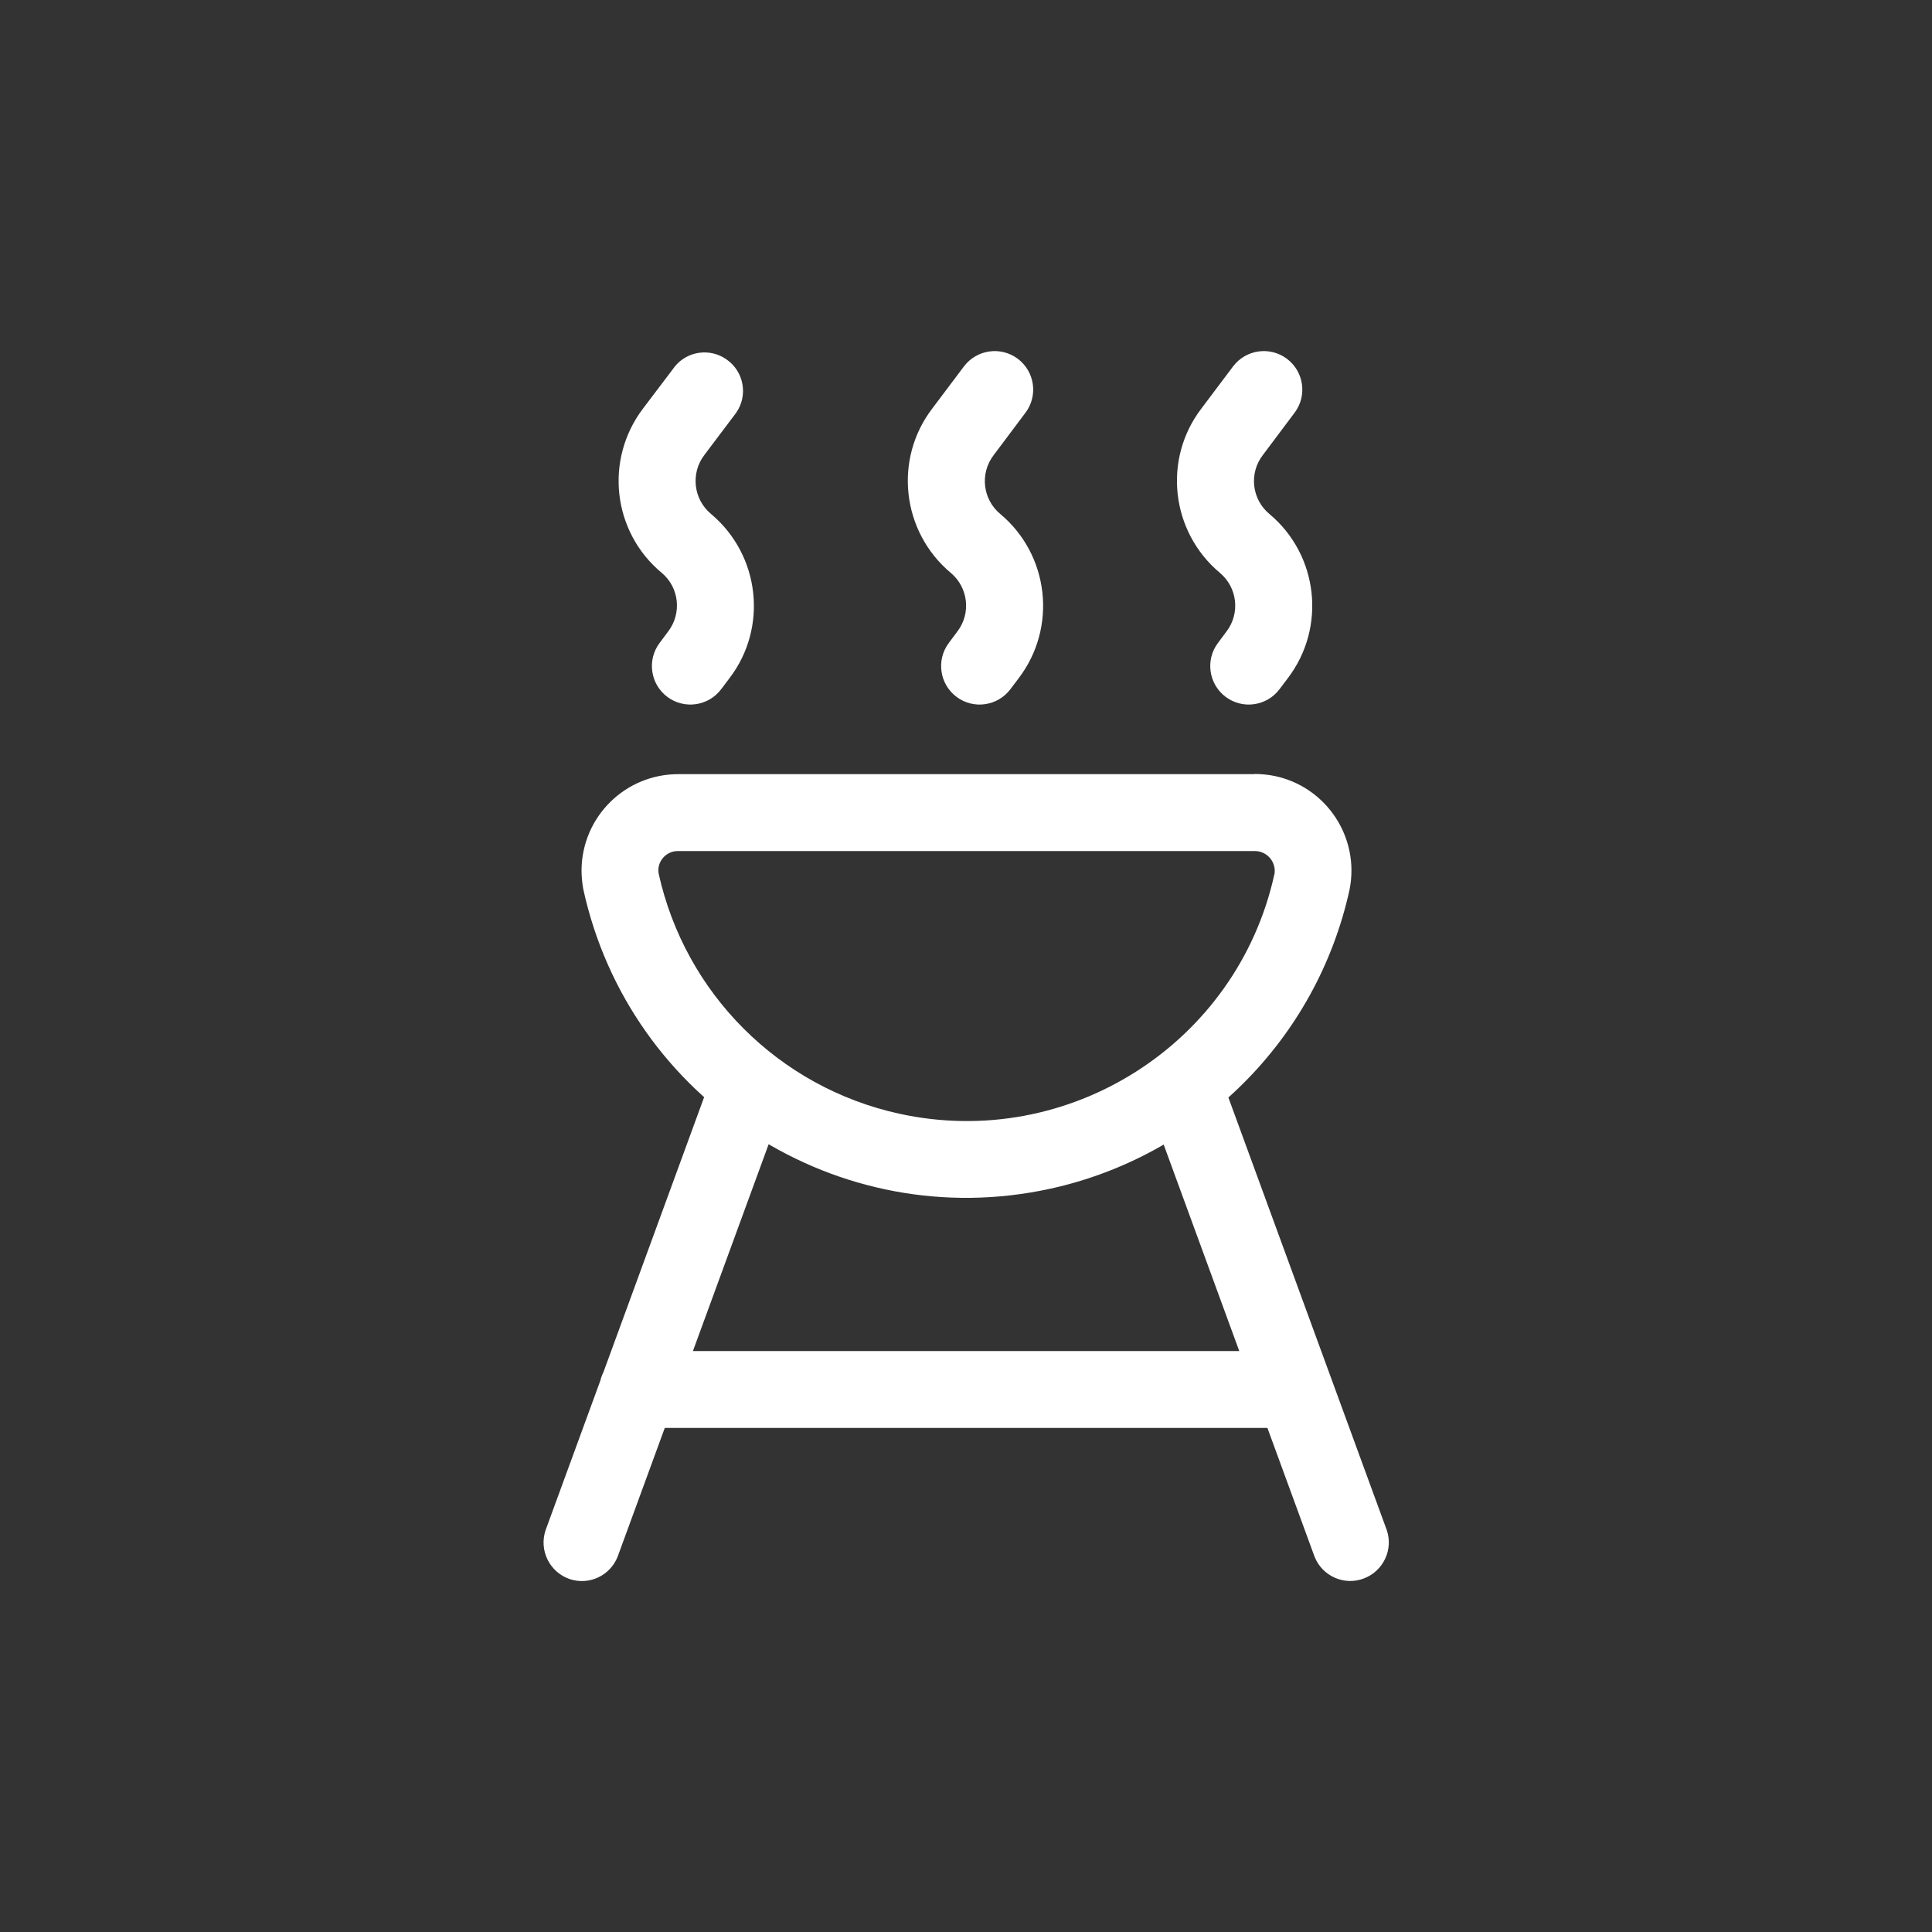 <svg xmlns="http://www.w3.org/2000/svg" id="Layer_2" data-name="Layer 2" viewBox="0 0 100 100"><rect x="0" y="0" width="100" height="100" fill="#333333" stroke="none"/><defs><style>      .cls-1 {        fill: #fff;      }      .cls-2 {        fill: none;      }    </style></defs><g id="Layer_1-2" data-name="Layer 1"><path class="cls-1" d="m64.95,44.05c.56,0,1.02.45,1.03,1.01,0,.07,0,.14-.02.2-1.93,8.75-10.64,14.32-19.44,12.38-6.21-1.37-11.06-6.22-12.43-12.43-.09-.55.29-1.06.84-1.15.06,0,.12-.01.18-.01h29.84Zm-.02-3.98h-29.79c-2.76-.02-5.01,2.19-5.04,4.95,0,.34.03.67.09,1,2.39,10.96,13.21,17.9,24.16,15.51,7.74-1.69,13.8-7.73,15.5-15.47.55-2.71-1.2-5.35-3.9-5.9-.34-.07-.7-.1-1.05-.1h.02Zm6.85,39.13l-8.67-23.68c-.4-1.02-1.56-1.53-2.58-1.12-.99.39-1.5,1.49-1.16,2.49l8.67,23.68c.4,1.02,1.56,1.53,2.58,1.12.99-.39,1.5-1.49,1.16-2.49h0Zm-39.81,1.37l8.67-23.68c.35-1.04-.2-2.17-1.24-2.53-1.01-.34-2.1.17-2.49,1.16l-8.67,23.68c-.35,1.04.2,2.17,1.24,2.53,1.01.34,2.1-.17,2.49-1.16h0Zm35.02-10.64h-33.98c-1.1,0-1.99.89-1.99,1.99s.89,1.99,1.99,1.99h33.98c1.1,0,1.99-.89,1.99-1.99s-.89-1.99-1.99-1.99h0ZM34.93,18.97l-1.65,2.18c-2,2.64-1.58,6.38.97,8.5.91.76,1.05,2.1.33,3.04l-.44.59c-.66.88-.48,2.13.4,2.79s2.13.48,2.79-.4l.43-.57c2-2.62,1.58-6.37-.96-8.5-.91-.76-1.06-2.1-.35-3.04l1.65-2.19c.63-.9.41-2.14-.5-2.77-.86-.6-2.03-.43-2.68.38h0Zm14.96,0l-1.64,2.18c-2,2.62-1.58,6.37.96,8.5.91.76,1.06,2.1.34,3.04l-.44.59c-.66.88-.48,2.13.4,2.79.88.66,2.13.48,2.79-.4,0,0,0,0,0,0l.43-.57c2-2.63,1.58-6.38-.96-8.5-.91-.76-1.06-2.1-.34-3.04l1.65-2.2c.66-.88.48-2.13-.4-2.79-.88-.66-2.13-.48-2.79.4,0,0,0,0,0,0Zm13.93,0l-1.64,2.18c-2,2.62-1.58,6.37.96,8.5.91.76,1.06,2.1.34,3.04l-.44.59c-.66.88-.48,2.13.4,2.79.88.66,2.13.48,2.79-.4l.43-.57c2-2.63,1.58-6.38-.96-8.5-.91-.76-1.06-2.1-.34-3.04l1.65-2.2c.66-.88.48-2.13-.4-2.79-.88-.66-2.13-.48-2.79.4Z"></path><rect class="cls-2" width="100" height="100"></rect></g></svg>